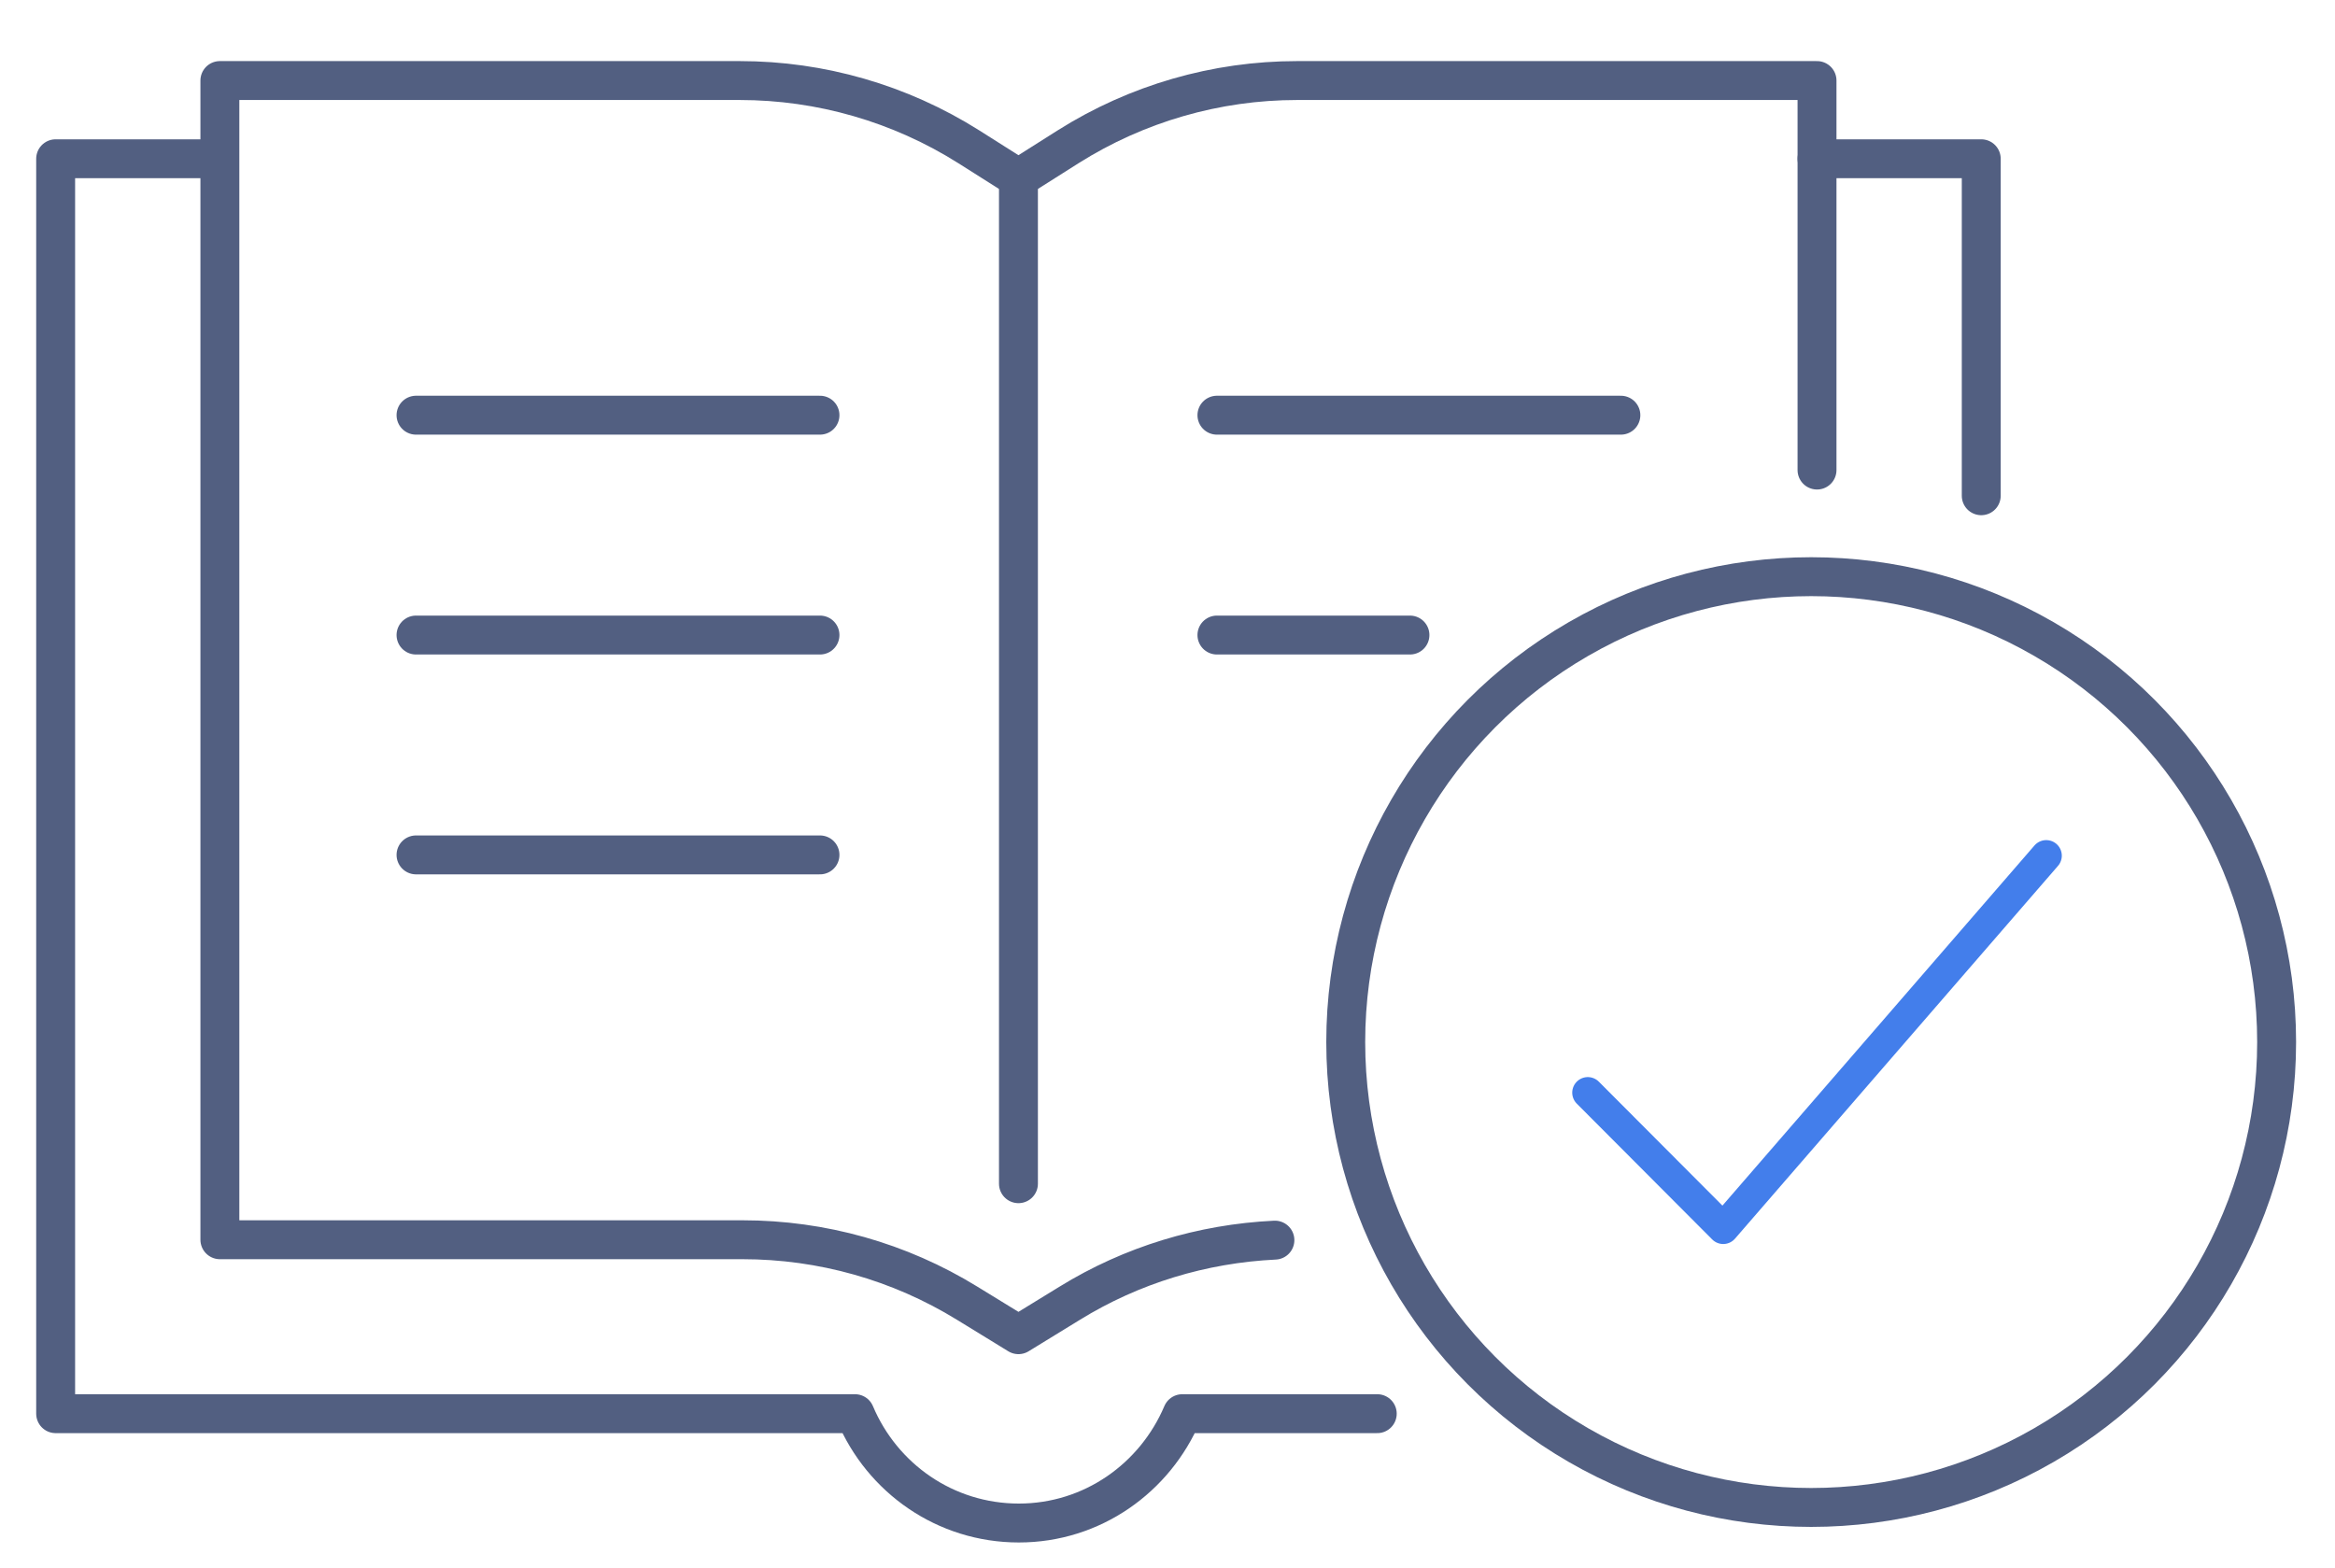 <?xml version="1.0" encoding="utf-8"?>
<!-- Generator: Adobe Illustrator 24.1.0, SVG Export Plug-In . SVG Version: 6.00 Build 0)  -->
<svg version="1.1" id="图层_1" xmlns="http://www.w3.org/2000/svg" xmlns:xlink="http://www.w3.org/1999/xlink" x="0px" y="0px"
	 viewBox="0 0 600 403" style="enable-background:new 0 0 600 403;" xml:space="preserve">
<style type="text/css">
	.st0{fill:none;stroke:#525F81;stroke-width:10;stroke-linecap:round;stroke-linejoin:round;stroke-miterlimit:5.333;}
	.st1{fill:none;stroke:#437EEB;stroke-width:8;stroke-linecap:round;stroke-linejoin:round;stroke-miterlimit:13.333;}
	.st2{fill:none;stroke:#525F81;stroke-width:10;stroke-linecap:round;stroke-linejoin:round;stroke-miterlimit:5.333;}
</style>
<g>
	<g>
		<ellipse class="st0" cx="465.4" cy="267.8" rx="119.6" ry="119.6"/>
		<polyline class="st1" points="408,280.8 442.8,315.7 525.8,219.9 		"/>
	</g>
	<g>
		<line class="st2" x1="261.7" y1="304.2" x2="261.7" y2="45.8"/>
		<path class="st2" d="M466.9,120.8V20.7H333.3c-20.8,0-41.2,5.9-58.8,17l-12.8,8.1l-12.8-8.1c-17.6-11.1-38-17-58.8-17H56.5v297.9
			h134.3c20.4,0,40.3,5.6,57.7,16.3l13.2,8.1l13.2-8.1c15.9-9.8,34-15.3,52.7-16.2"/>
		<polyline class="st2" points="466.9,40.8 509.1,40.8 509.1,127.4 		"/>
		<path class="st2" d="M54.8,40.8H14.3v322.5h185.6h19.8c7,16.6,23.2,28.1,42.1,28.1s35-11.6,42-28.1h50.1"/>
		<g>
			<g>
				<line class="st2" x1="312.7" y1="106.7" x2="416.5" y2="106.7"/>
				<line class="st2" x1="362.3" y1="163.2" x2="312.7" y2="163.2"/>
			</g>
		</g>
		<g>
			<g>
				<line class="st2" x1="106.9" y1="106.7" x2="210.7" y2="106.7"/>
				<line class="st2" x1="106.9" y1="163.2" x2="210.7" y2="163.2"/>
				<line class="st2" x1="106.9" y1="219.7" x2="210.7" y2="219.7"/>
			</g>
		</g>
	</g>
</g>
</svg>
